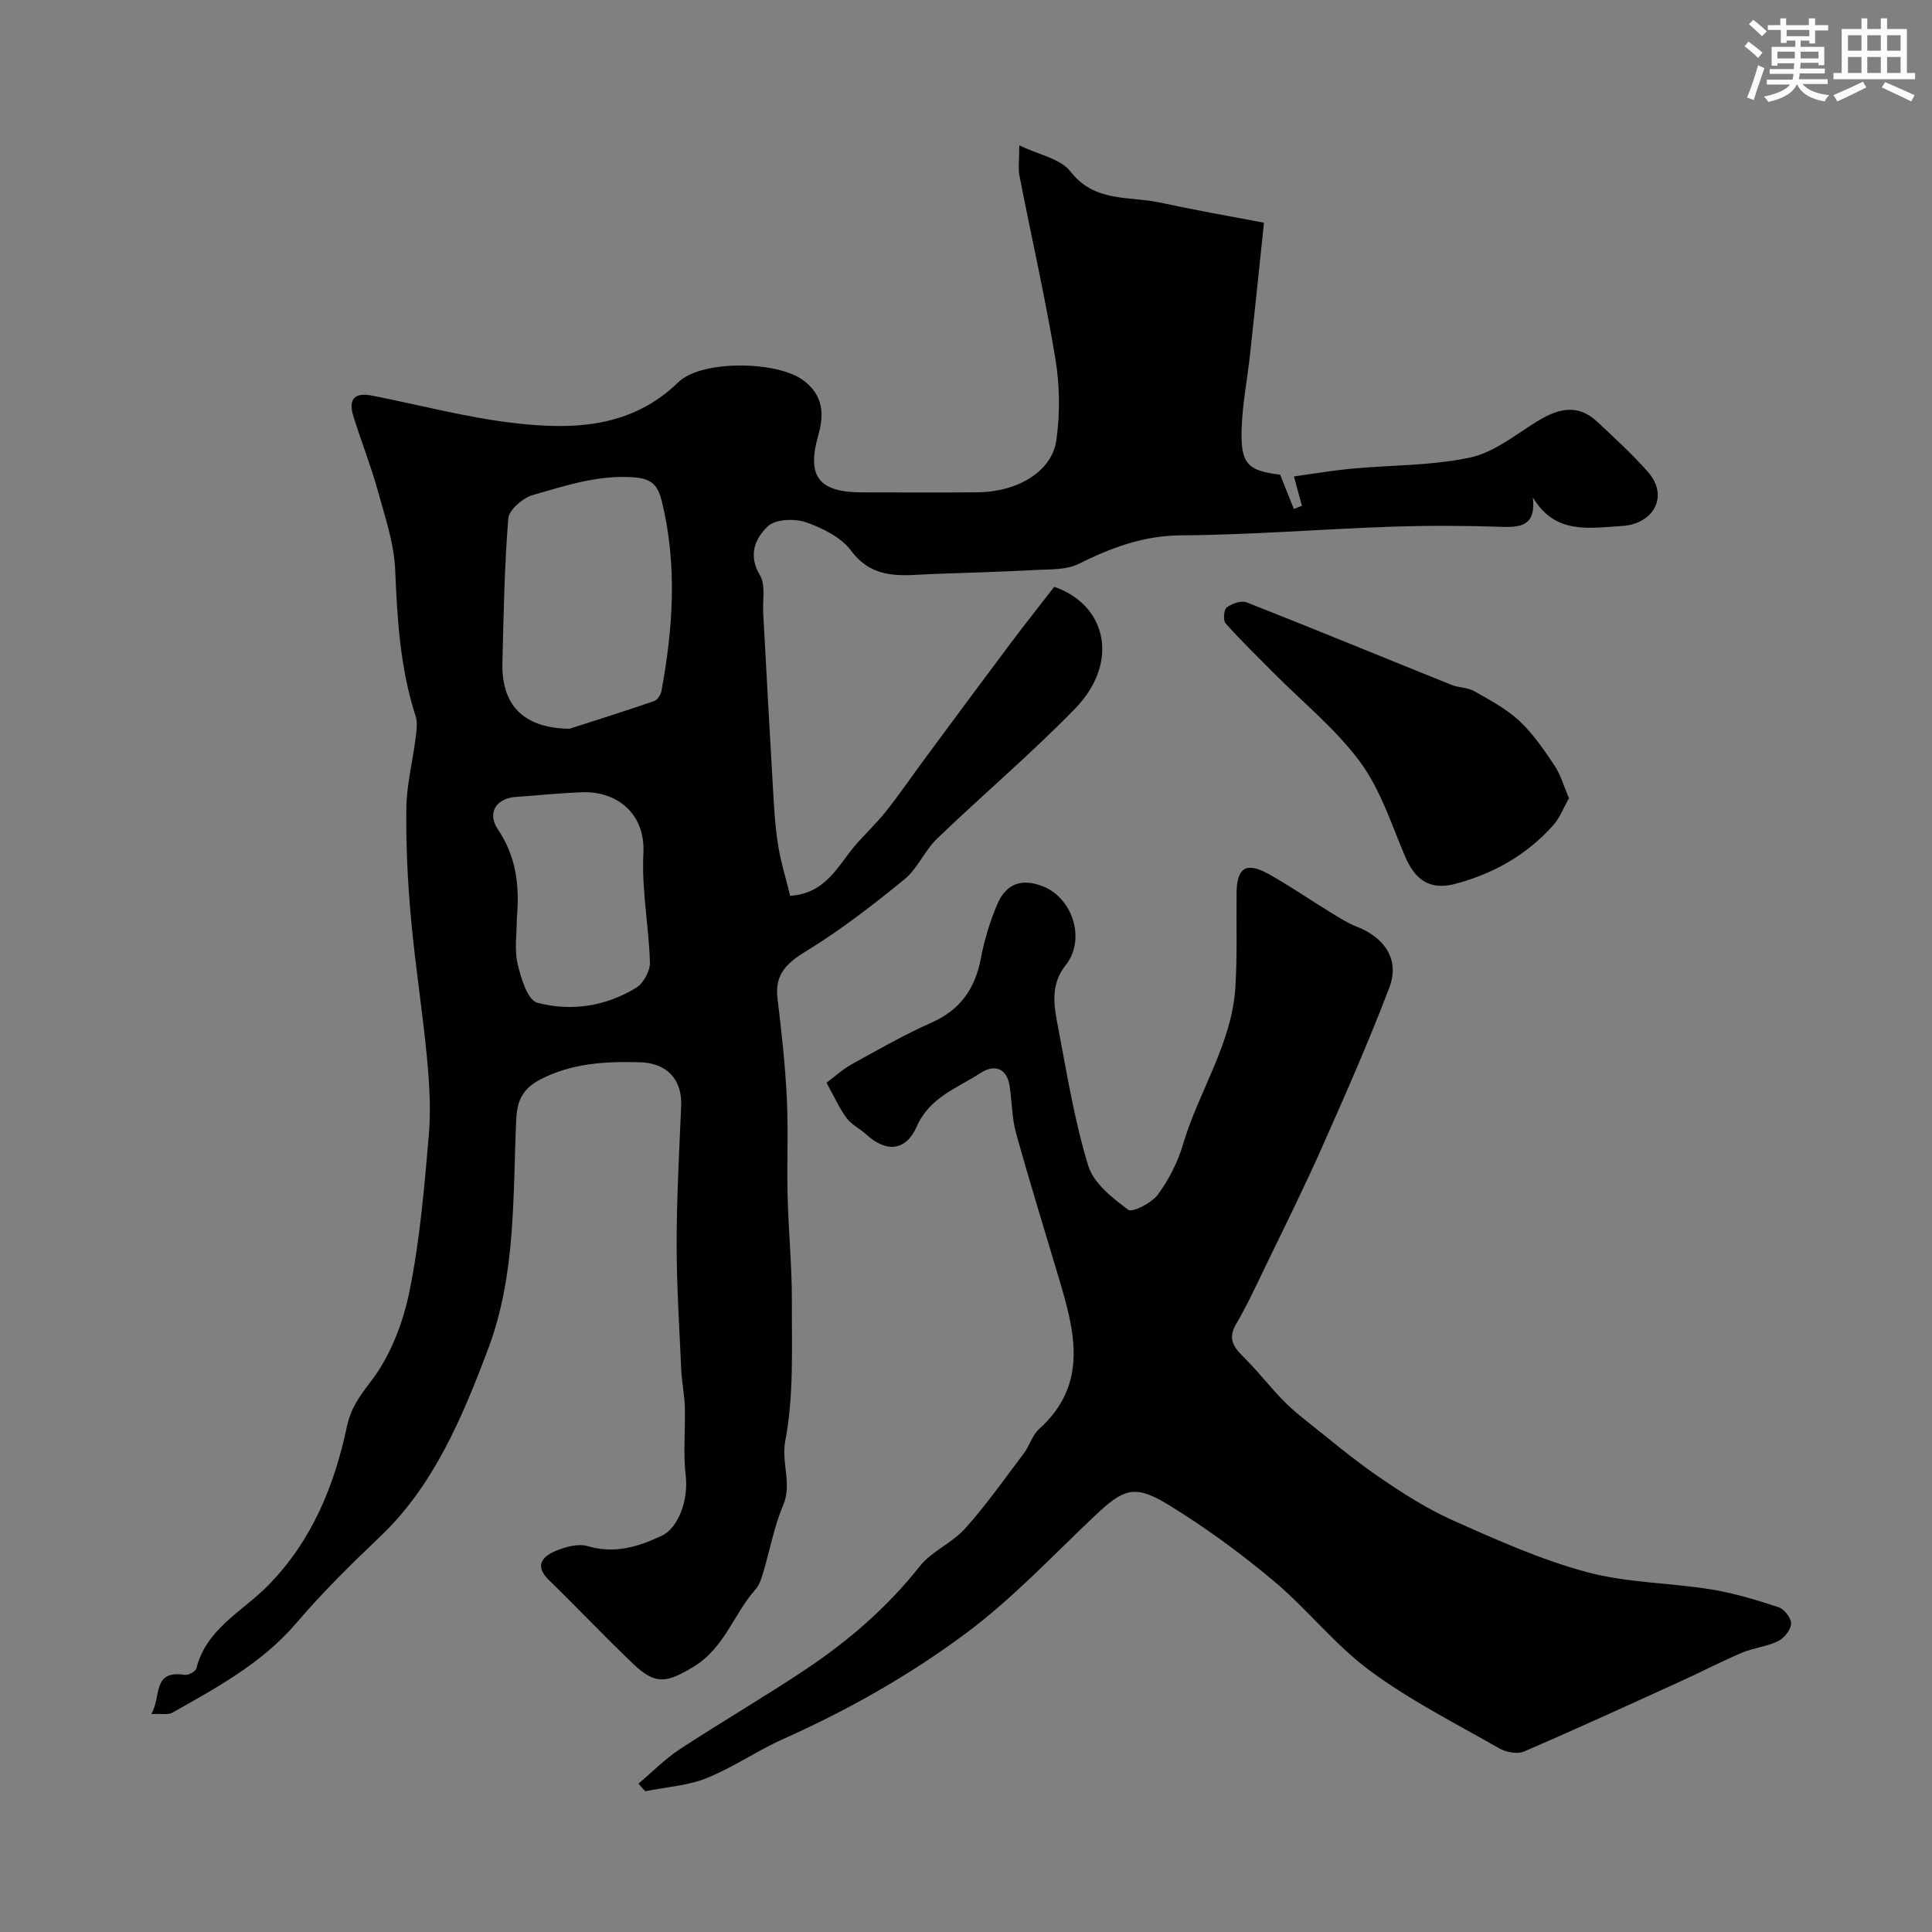<svg enable-background="new 0 0 400 400" viewBox="0 0 400 400" xmlns="http://www.w3.org/2000/svg"><rect x="0" y="0" width="400" height="400" fill="#808080" stroke="none"/><g fill="#010103"><path d="m261.69 46.11c-1.05 9.98-1.93 18.63-2.88 27.27-.55 5.05-1.55 10.07-1.73 15.12-.28 7.55 1.14 8.94 7.96 9.78 1 2.5 1.92 4.8 2.84 7.1.56-.22 1.11-.43 1.67-.65-.48-1.76-.95-3.52-1.65-6.09 4.08-.56 8.03-1.24 12.01-1.61 8.16-.76 16.5-.61 24.45-2.3 4.87-1.03 9.26-4.61 13.68-7.36 4.33-2.7 8.48-3.97 12.67-.04 3.57 3.35 7.2 6.67 10.44 10.33 4.51 5.07 1.16 10.87-5.34 11.24-6.6.37-13.82 1.91-18.45-5.94.65 5.67-2.19 6.26-6.31 6.12-7.66-.26-15.34-.29-22.99-.03-14.54.5-29.06 1.69-43.6 1.79-7.81.06-14.43 2.58-21.17 5.92-2.48 1.23-5.73 1.09-8.64 1.24-7.1.38-14.21.58-21.32.83-6.19.22-12.39 1.51-17.12-4.82-2.08-2.78-5.9-4.68-9.32-5.87-2.34-.81-6.27-.69-7.86.78-2.63 2.43-4.24 5.95-1.69 10.19 1.21 2 .52 5.14.67 7.77.66 11.87 1.28 23.74 1.98 35.6.24 4.1.44 8.23 1.07 12.28.56 3.64 1.69 7.2 2.54 10.71 7.38-.49 9.8-6.13 13.4-10.36 2.07-2.44 4.46-4.63 6.45-7.14 2.76-3.48 5.27-7.17 7.92-10.75 5.83-7.88 11.66-15.77 17.55-23.62 3-4.01 6.12-7.93 9.35-12.11 10.9 3.78 13.59 15.69 4.29 25.25-9.11 9.36-19.13 17.83-28.55 26.89-2.57 2.46-4.01 6.18-6.72 8.39-6.44 5.27-13.07 10.41-20.14 14.75-4.09 2.51-6.8 4.77-6.18 9.91.83 6.84 1.59 13.71 1.93 20.6.34 6.81-.01 13.65.17 20.47.18 7.27.91 14.54.88 21.8-.04 9.6.42 19.4-1.36 28.72-.89 4.65 1.45 8.87-.44 13.35-1.88 4.44-2.75 9.31-4.14 13.97-.36 1.2-.76 2.54-1.56 3.44-4.55 5.1-6.43 12.16-12.83 16.03-5.49 3.33-7.85 3.89-12.47-.52-5.95-5.68-11.62-11.67-17.52-17.42-3.01-2.93-1.38-4.84 1.38-6 2.04-.86 4.69-1.59 6.67-1.01 5.58 1.64 10.37.17 15.31-2.14 3.45-1.61 5.58-7.41 4.98-12.43-.56-4.65-.05-9.42-.18-14.13-.07-2.59-.62-5.17-.74-7.77-.4-8.76-.96-17.53-.96-26.3.01-9.45.53-18.9.94-28.35.24-5.49-2.96-8.9-8.47-9.06-7.13-.2-14.1.16-20.63 3.53-3.41 1.76-4.85 4.07-5.04 8.14-.74 16.02-.01 32.25-5.83 47.69-5.33 14.15-11.28 28.29-22.24 38.73-6.1 5.81-12.02 11.63-17.48 18.03-7.03 8.23-16.43 13.36-25.7 18.56-.86.48-2.16.16-4.33.27 2.18-3.59.09-9.17 6.92-8.12.75.12 2.27-.7 2.43-1.34 2.05-8.23 9.59-11.81 14.83-17.15 9.14-9.32 13.71-20.64 16.33-32.89.86-4 2.69-6.39 5.07-9.51 3.96-5.2 6.57-12.02 7.89-18.53 2.15-10.56 3.06-21.4 3.99-32.17.47-5.41.13-10.94-.39-16.36-.91-9.61-2.44-19.15-3.3-28.76-.68-7.57-1.06-15.2-.95-22.8.07-4.85 1.32-9.68 1.93-14.52.19-1.49.42-3.15-.03-4.53-3.18-9.83-3.79-19.94-4.21-30.18-.23-5.56-2.13-11.1-3.64-16.55-1.42-5.13-3.4-10.11-4.99-15.2-1.14-3.64.17-5.08 3.85-4.36 9.91 1.94 19.74 4.59 29.74 5.72 12.06 1.37 24.02.91 33.69-8.52 4.74-4.62 20.46-4.42 25.86-.36 4.09 3.08 4.36 6.89 3.07 11.44-2.42 8.52.18 11.75 9.12 11.75 8 0 16 .08 24-.02 8.28-.11 15.3-4.36 16.19-10.8.77-5.52.71-11.37-.21-16.88-2.1-12.68-4.97-25.23-7.43-37.85-.31-1.59-.04-3.29-.04-6.3 4.09 1.98 8.53 2.76 10.58 5.4 5 6.45 12.06 5.09 18.43 6.42 6.95 1.51 13.94 2.74 21.65 4.2zm-143.78 104.77c5.86-1.89 11.73-3.73 17.55-5.74.67-.23 1.34-1.32 1.49-2.11 2.42-13.06 3.28-26.12.08-39.21-.74-3.02-1.84-4.66-5.5-4.97-7.47-.63-14.31 1.66-21.19 3.64-2.07.59-4.95 3.04-5.1 4.83-.81 9.91-.97 19.89-1.22 29.84-.21 8.26 3.74 13.58 13.89 13.72zm-10.9 39.19c0 3.16-.54 6.45.15 9.46.68 2.95 2.09 7.54 4.06 8.07 6.99 1.86 14.2.77 20.51-3.11 1.5-.92 2.88-3.48 2.83-5.24-.22-7.54-1.75-15.1-1.35-22.58.44-8.3-5.57-12.9-12.68-12.64-4.6.17-9.19.64-13.78.97-4 .29-5.98 3.29-3.66 6.72 3.85 5.72 4.5 11.83 3.92 18.35z"/><path d="m132.2 369.27c2.86-2.41 5.52-5.13 8.63-7.17 8.54-5.6 17.39-10.74 25.89-16.41 8.93-5.95 16.97-12.9 23.71-21.41 2.47-3.12 6.7-4.81 9.39-7.82 4.39-4.91 8.22-10.34 12.19-15.61 1.17-1.55 1.7-3.7 3.09-4.95 10.41-9.36 7.38-20.36 4.08-31.43-2.97-9.97-6.05-19.9-8.83-29.92-.86-3.11-.82-6.47-1.32-9.69-.6-3.91-3.32-4.48-6.02-2.71-4.8 3.15-10.55 4.99-13.23 11.13-2.23 5.09-6.37 5.33-10.38 1.64-1.31-1.21-3.08-2.03-4.11-3.43-1.54-2.08-2.6-4.5-4.17-7.31 1.67-1.24 3.31-2.78 5.23-3.84 5.43-3 10.84-6.1 16.5-8.61 5.99-2.66 9.04-7.05 10.23-13.33.72-3.8 1.87-7.59 3.38-11.15 1.86-4.42 5.26-5.49 9.65-3.66 6.12 2.56 8.65 11.05 4.55 16.2-3.46 4.34-2.34 8.98-1.47 13.55 1.78 9.41 3.33 18.92 6.13 28.04 1.1 3.6 4.99 6.65 8.25 9.08.87.65 4.86-1.39 6.15-3.13 2.28-3.08 4.12-6.72 5.21-10.4 3.25-11.01 10.14-20.83 10.85-32.61.39-6.47.17-12.98.24-19.47.06-5.18 1.97-6.46 6.54-3.94 4.41 2.43 8.56 5.33 12.87 7.96 1.8 1.1 3.62 2.27 5.57 3.03 5.8 2.28 8.81 6.87 6.64 12.59-4.28 11.24-9.15 22.27-14.03 33.27-3.7 8.33-7.78 16.49-11.74 24.7-1.91 3.95-3.76 7.95-5.97 11.72-1.95 3.32-.12 5.1 1.99 7.21 2.6 2.61 4.88 5.53 7.43 8.2 1.52 1.6 3.21 3.05 4.94 4.42 5 3.97 9.89 8.11 15.15 11.72 4.91 3.37 10 6.64 15.42 9.06 9.02 4.02 18.15 8.12 27.65 10.68 8.29 2.24 17.17 2.21 25.73 3.59 4.77.77 9.46 2.19 14.06 3.71 1.17.39 2.63 2.3 2.56 3.43-.08 1.29-1.47 2.99-2.74 3.6-2.3 1.12-5.01 1.36-7.39 2.36-4.17 1.76-8.19 3.86-12.31 5.74-10.92 4.97-21.82 9.98-32.83 14.72-1.39.6-3.71.18-5.11-.62-9.06-5.17-18.47-9.93-26.82-16.1-7.28-5.37-13-12.79-19.98-18.63-6.86-5.74-14.16-11.09-21.79-15.75-7.02-4.29-9.28-3.3-15.35 2.46-8.64 8.19-16.88 16.97-26.37 24.06-11.69 8.73-24.49 15.97-37.91 21.97-5.44 2.43-10.42 5.92-15.93 8.13-3.96 1.59-8.46 1.86-12.71 2.72-.51-.52-.95-1.05-1.39-1.59z"/><path d="m324.84 165.26c-1.18 2.08-1.9 4.06-3.2 5.53-5.46 6.17-12.4 10.08-20.29 12.19-5.2 1.39-8.32-.69-10.42-5.62-2.84-6.67-5.11-13.88-9.33-19.6-5.06-6.86-11.92-12.4-17.99-18.52-3.33-3.36-6.73-6.65-9.86-10.18-.55-.62-.37-2.86.24-3.31 1.08-.8 3.01-1.47 4.13-1.03 14.19 5.58 28.28 11.4 42.43 17.09 1.48.6 3.29.5 4.64 1.27 3.25 1.85 6.65 3.64 9.35 6.15 2.83 2.63 5.09 5.96 7.26 9.2 1.31 1.93 1.95 4.3 3.04 6.83z"/></g><path d="m361.2 9.6.8-1c.9.7 1.9 1.4 2.9 2.3l-.9 1.1c-1-1-2-1.8-2.8-2.4zm.5 10.6c.9-2.1 1.6-4.3 2.3-6.7.4.2.8.4 1.3.6-.7 2.1-1.5 4.3-2.2 6.6zm.4-15.2.9-.9c1 .8 2 1.6 2.8 2.4l-1 1c-.9-.9-1.8-1.7-2.7-2.5zm12.5-1.2h1.2v1.4h2.7v1.1h-2.7v2.7h-1.2v-.6h-1.8v1.3h4.9v3.8h-1.2v-.5h-3.7c0 .4-.1.9-.1 1.2h5.1v1h-5.2c0 .5-.1.9-.2 1.2h6v1h-5.2c1.1 1.3 2.9 2 5.5 2.3-.4.4-.7.8-.9 1.3-2.9-.5-4.8-1.6-5.7-3.5h-.1c-.8 1.7-2.7 2.9-5.9 3.6-.2-.4-.6-.8-.9-1.1 2.8-.6 4.6-1.4 5.4-2.5h-4.8v-1h5.3c.1-.3.2-.7.2-1.2h-4.9v-1h5c0-.4 0-.8.1-1.2h-3.5v.5h-1.2v-3.9h4.9v-1.3h-1.8v.5h-1.2v-2.7h-2.7v-1h2.6v-1.4h1.2v1.4h4.7v-1.4zm-6.6 8.3h3.6c0-.4 0-.9 0-1.4h-3.6zm1.9-4.6h4.7v-1.3h-4.7zm6.6 3.2h-3.7v1.4h3.7z" fill="#fafbfc"/><path d="m385.3 3.8h1.3v2.2h2.8v-2.2h1.3v2.2h4.1v9.1h1.7v1.3h-16.9v-1.3h1.7v-9.1h4.1v-2.2zm.4 13.1.7 1.2c-1.8.9-3.8 1.9-6 2.9-.2-.4-.5-.8-.8-1.3 2.3-1 4.3-1.9 6.1-2.8zm-3.1-6.4h2.8v-3.2h-2.8zm0 4.6h2.8v-3.3h-2.8zm4-4.6h2.8v-3.2h-2.8zm0 4.6h2.8v-3.3h-2.8zm3.7 1.9c2.1.9 4.1 1.8 6.1 2.7l-.7 1.3c-2.2-1.1-4.2-2-6.1-2.9zm3.2-9.7h-2.8v3.2h2.8zm-2.8 7.8h2.8v-3.3h-2.8z" fill="#fafbfc"/></svg>